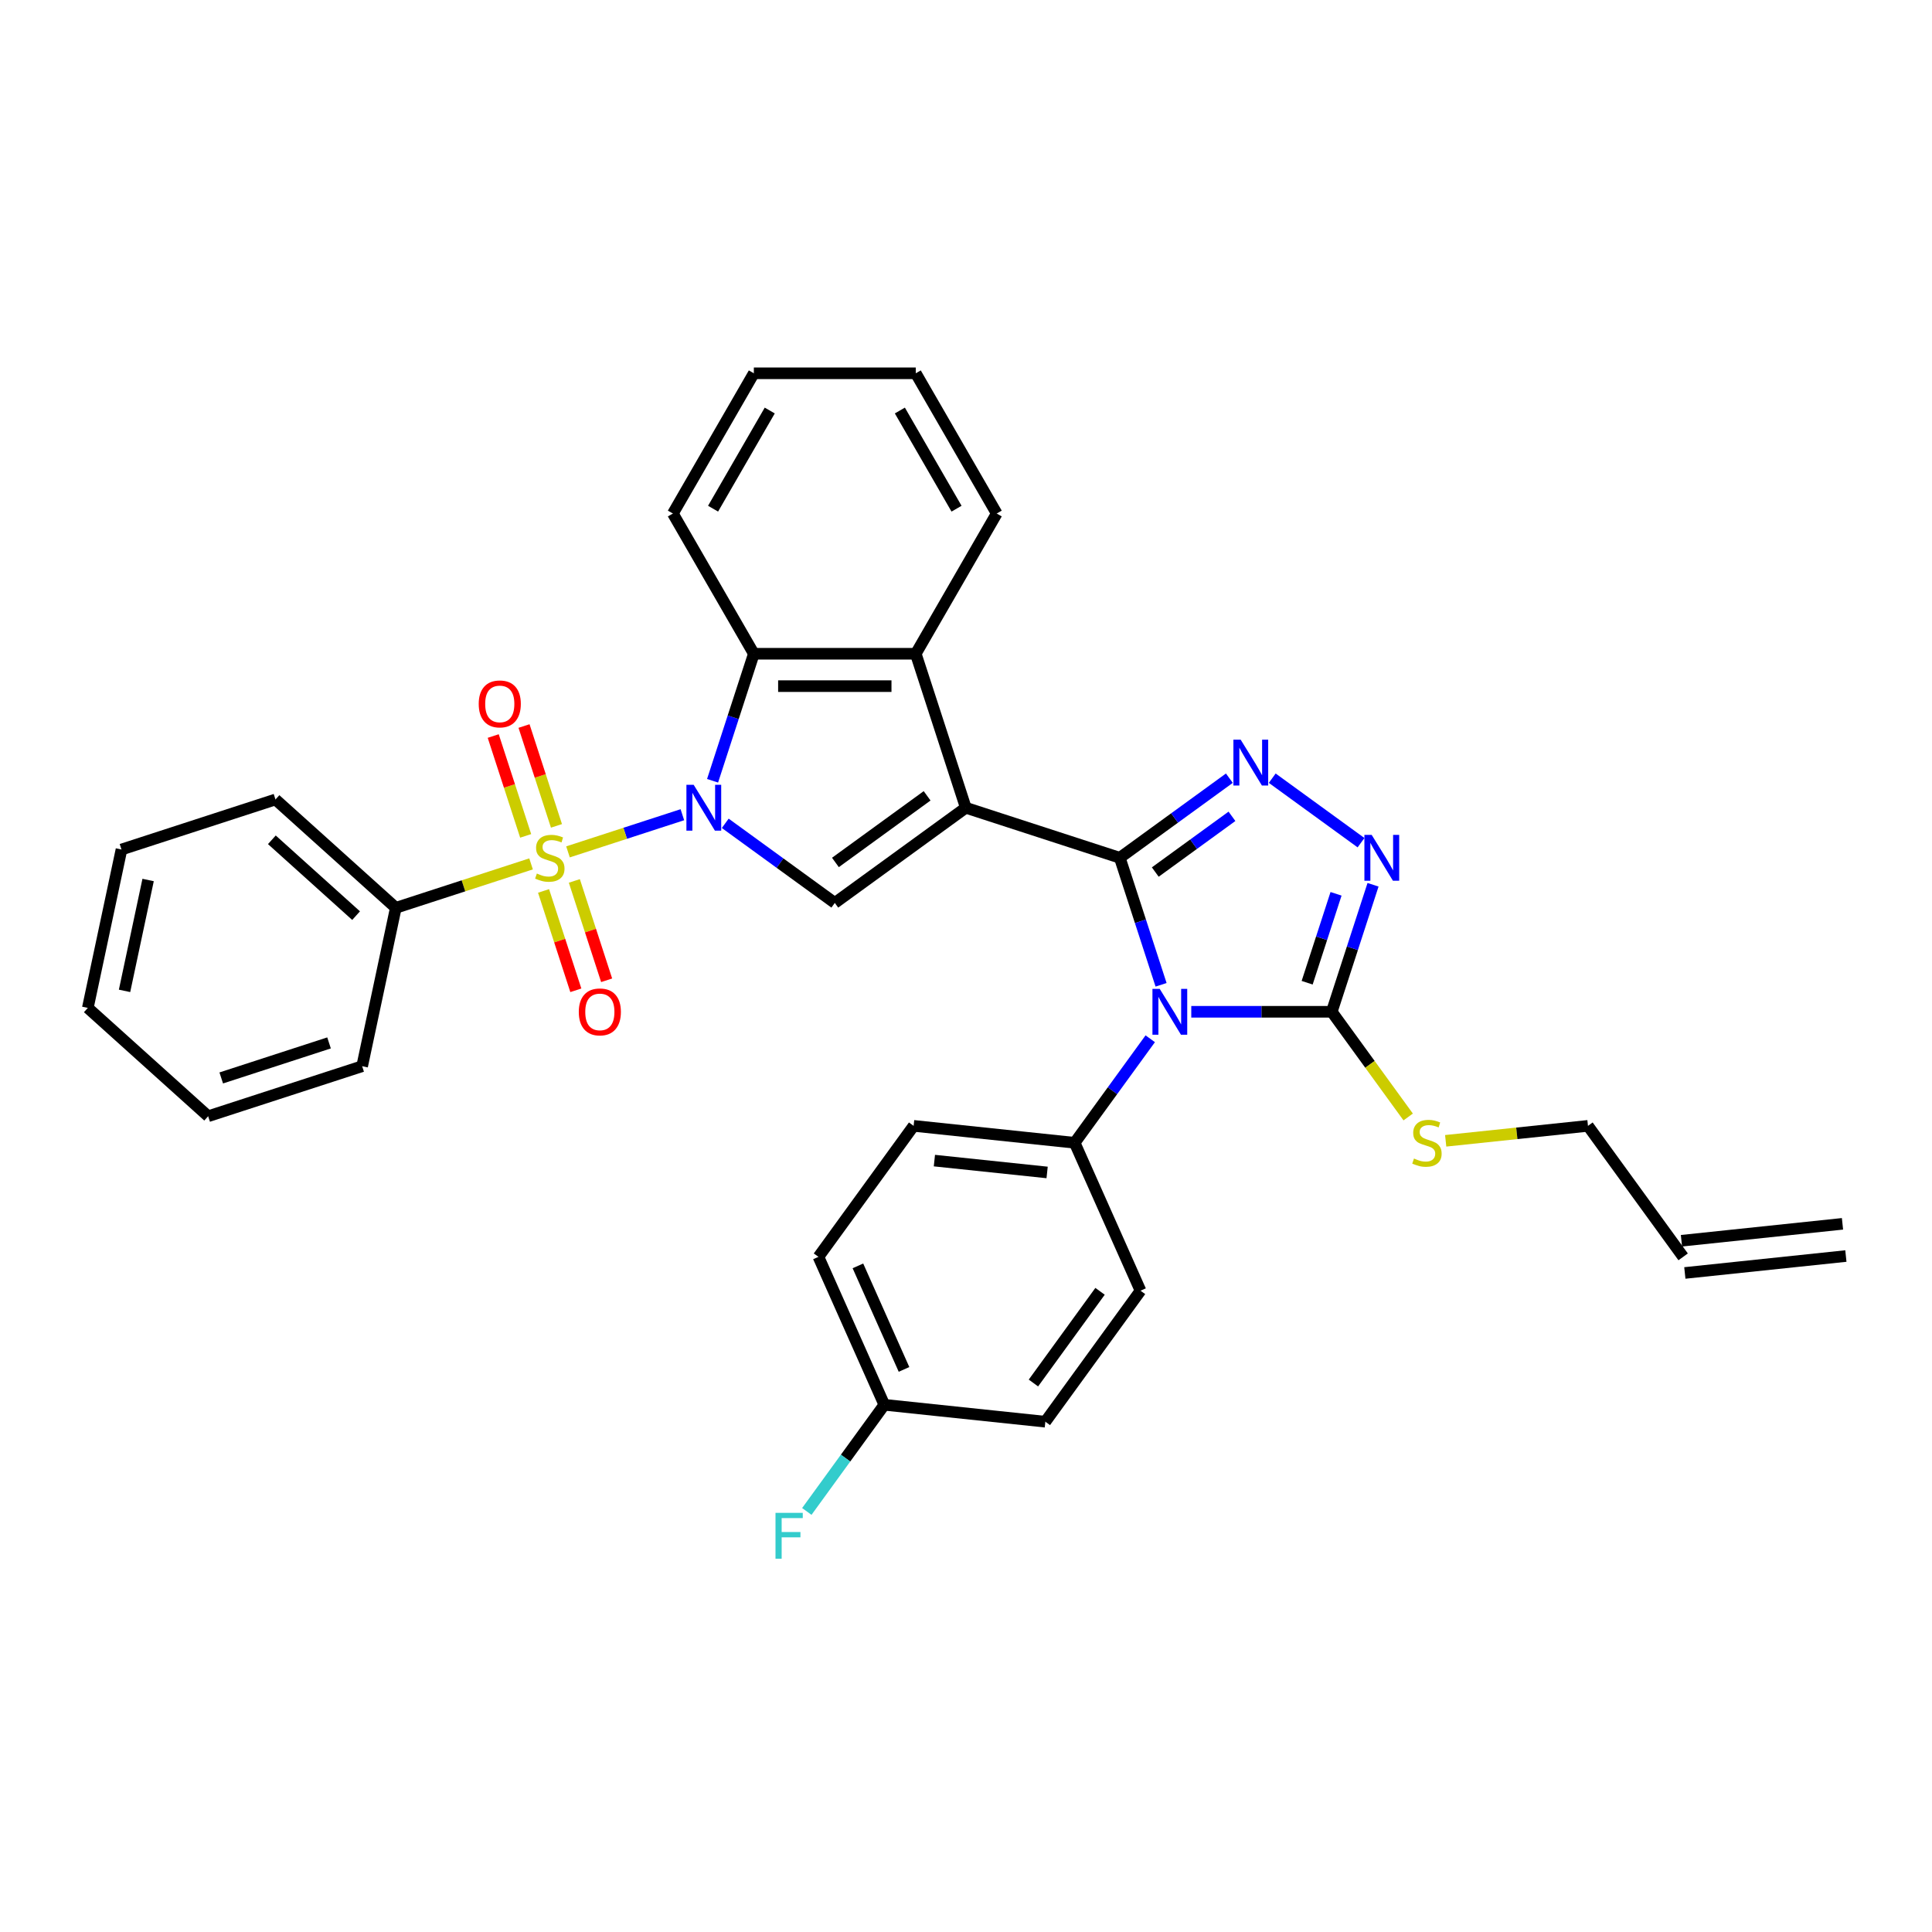 <?xml version='1.0' encoding='iso-8859-1'?>
<svg version='1.1' baseProfile='full'
              xmlns='http://www.w3.org/2000/svg'
                      xmlns:rdkit='http://www.rdkit.org/xml'
                      xmlns:xlink='http://www.w3.org/1999/xlink'
                  xml:space='preserve'
width='1000px' height='1000px' viewBox='0 0 1000 1000'>
<!-- END OF HEADER -->
<rect style='opacity:1.0;fill:#FFFFFF;stroke:none' width='1000' height='1000' x='0' y='0'> </rect>
<path class='bond-0' d='M 579.607,443.989 L 499.898,418.09' style='fill:none;fill-rule:evenodd;stroke:#000000;stroke-width:6px;stroke-linecap:butt;stroke-linejoin:miter;stroke-opacity:1' />
<path class='bond-3' d='M 579.607,443.989 L 590.288,476.862' style='fill:none;fill-rule:evenodd;stroke:#000000;stroke-width:6px;stroke-linecap:butt;stroke-linejoin:miter;stroke-opacity:1' />
<path class='bond-3' d='M 590.288,476.862 L 600.969,509.735' style='fill:none;fill-rule:evenodd;stroke:#0000FF;stroke-width:6px;stroke-linecap:butt;stroke-linejoin:miter;stroke-opacity:1' />
<path class='bond-4' d='M 579.607,443.989 L 607.961,423.389' style='fill:none;fill-rule:evenodd;stroke:#000000;stroke-width:6px;stroke-linecap:butt;stroke-linejoin:miter;stroke-opacity:1' />
<path class='bond-4' d='M 607.961,423.389 L 636.315,402.789' style='fill:none;fill-rule:evenodd;stroke:#0000FF;stroke-width:6px;stroke-linecap:butt;stroke-linejoin:miter;stroke-opacity:1' />
<path class='bond-4' d='M 597.966,451.37 L 617.813,436.95' style='fill:none;fill-rule:evenodd;stroke:#000000;stroke-width:6px;stroke-linecap:butt;stroke-linejoin:miter;stroke-opacity:1' />
<path class='bond-4' d='M 617.813,436.95 L 637.661,422.53' style='fill:none;fill-rule:evenodd;stroke:#0000FF;stroke-width:6px;stroke-linecap:butt;stroke-linejoin:miter;stroke-opacity:1' />
<path class='bond-5' d='M 499.898,418.09 L 432.094,467.353' style='fill:none;fill-rule:evenodd;stroke:#000000;stroke-width:6px;stroke-linecap:butt;stroke-linejoin:miter;stroke-opacity:1' />
<path class='bond-5' d='M 479.875,411.919 L 432.412,446.403' style='fill:none;fill-rule:evenodd;stroke:#000000;stroke-width:6px;stroke-linecap:butt;stroke-linejoin:miter;stroke-opacity:1' />
<path class='bond-8' d='M 499.898,418.09 L 473.999,338.382' style='fill:none;fill-rule:evenodd;stroke:#000000;stroke-width:6px;stroke-linecap:butt;stroke-linejoin:miter;stroke-opacity:1' />
<path class='bond-1' d='M 375.386,426.152 L 403.74,446.753' style='fill:none;fill-rule:evenodd;stroke:#0000FF;stroke-width:6px;stroke-linecap:butt;stroke-linejoin:miter;stroke-opacity:1' />
<path class='bond-1' d='M 403.74,446.753 L 432.094,467.353' style='fill:none;fill-rule:evenodd;stroke:#000000;stroke-width:6px;stroke-linecap:butt;stroke-linejoin:miter;stroke-opacity:1' />
<path class='bond-2' d='M 353.193,421.696 L 323.594,431.313' style='fill:none;fill-rule:evenodd;stroke:#0000FF;stroke-width:6px;stroke-linecap:butt;stroke-linejoin:miter;stroke-opacity:1' />
<path class='bond-2' d='M 323.594,431.313 L 293.994,440.931' style='fill:none;fill-rule:evenodd;stroke:#CCCC00;stroke-width:6px;stroke-linecap:butt;stroke-linejoin:miter;stroke-opacity:1' />
<path class='bond-34' d='M 368.826,404.127 L 379.507,371.254' style='fill:none;fill-rule:evenodd;stroke:#0000FF;stroke-width:6px;stroke-linecap:butt;stroke-linejoin:miter;stroke-opacity:1' />
<path class='bond-34' d='M 379.507,371.254 L 390.189,338.382' style='fill:none;fill-rule:evenodd;stroke:#000000;stroke-width:6px;stroke-linecap:butt;stroke-linejoin:miter;stroke-opacity:1' />
<path class='bond-11' d='M 288.026,427.47 L 279.63,401.63' style='fill:none;fill-rule:evenodd;stroke:#CCCC00;stroke-width:6px;stroke-linecap:butt;stroke-linejoin:miter;stroke-opacity:1' />
<path class='bond-11' d='M 279.63,401.63 L 271.234,375.79' style='fill:none;fill-rule:evenodd;stroke:#FF0000;stroke-width:6px;stroke-linecap:butt;stroke-linejoin:miter;stroke-opacity:1' />
<path class='bond-11' d='M 272.084,432.65 L 263.688,406.81' style='fill:none;fill-rule:evenodd;stroke:#CCCC00;stroke-width:6px;stroke-linecap:butt;stroke-linejoin:miter;stroke-opacity:1' />
<path class='bond-11' d='M 263.688,406.81 L 255.292,380.97' style='fill:none;fill-rule:evenodd;stroke:#FF0000;stroke-width:6px;stroke-linecap:butt;stroke-linejoin:miter;stroke-opacity:1' />
<path class='bond-12' d='M 281.343,461.145 L 289.698,486.86' style='fill:none;fill-rule:evenodd;stroke:#CCCC00;stroke-width:6px;stroke-linecap:butt;stroke-linejoin:miter;stroke-opacity:1' />
<path class='bond-12' d='M 289.698,486.86 L 298.053,512.574' style='fill:none;fill-rule:evenodd;stroke:#FF0000;stroke-width:6px;stroke-linecap:butt;stroke-linejoin:miter;stroke-opacity:1' />
<path class='bond-12' d='M 297.285,455.966 L 305.64,481.68' style='fill:none;fill-rule:evenodd;stroke:#CCCC00;stroke-width:6px;stroke-linecap:butt;stroke-linejoin:miter;stroke-opacity:1' />
<path class='bond-12' d='M 305.64,481.68 L 313.995,507.394' style='fill:none;fill-rule:evenodd;stroke:#FF0000;stroke-width:6px;stroke-linecap:butt;stroke-linejoin:miter;stroke-opacity:1' />
<path class='bond-13' d='M 274.876,447.143 L 239.874,458.515' style='fill:none;fill-rule:evenodd;stroke:#CCCC00;stroke-width:6px;stroke-linecap:butt;stroke-linejoin:miter;stroke-opacity:1' />
<path class='bond-13' d='M 239.874,458.515 L 204.872,469.888' style='fill:none;fill-rule:evenodd;stroke:#000000;stroke-width:6px;stroke-linecap:butt;stroke-linejoin:miter;stroke-opacity:1' />
<path class='bond-6' d='M 616.603,523.698 L 652.96,523.698' style='fill:none;fill-rule:evenodd;stroke:#0000FF;stroke-width:6px;stroke-linecap:butt;stroke-linejoin:miter;stroke-opacity:1' />
<path class='bond-6' d='M 652.96,523.698 L 689.317,523.698' style='fill:none;fill-rule:evenodd;stroke:#000000;stroke-width:6px;stroke-linecap:butt;stroke-linejoin:miter;stroke-opacity:1' />
<path class='bond-10' d='M 595.361,537.661 L 575.802,564.582' style='fill:none;fill-rule:evenodd;stroke:#0000FF;stroke-width:6px;stroke-linecap:butt;stroke-linejoin:miter;stroke-opacity:1' />
<path class='bond-10' d='M 575.802,564.582 L 556.243,591.502' style='fill:none;fill-rule:evenodd;stroke:#000000;stroke-width:6px;stroke-linecap:butt;stroke-linejoin:miter;stroke-opacity:1' />
<path class='bond-7' d='M 658.508,402.789 L 704.462,436.176' style='fill:none;fill-rule:evenodd;stroke:#0000FF;stroke-width:6px;stroke-linecap:butt;stroke-linejoin:miter;stroke-opacity:1' />
<path class='bond-14' d='M 689.317,523.698 L 709.095,550.921' style='fill:none;fill-rule:evenodd;stroke:#000000;stroke-width:6px;stroke-linecap:butt;stroke-linejoin:miter;stroke-opacity:1' />
<path class='bond-14' d='M 709.095,550.921 L 728.874,578.144' style='fill:none;fill-rule:evenodd;stroke:#CCCC00;stroke-width:6px;stroke-linecap:butt;stroke-linejoin:miter;stroke-opacity:1' />
<path class='bond-33' d='M 689.317,523.698 L 699.998,490.825' style='fill:none;fill-rule:evenodd;stroke:#000000;stroke-width:6px;stroke-linecap:butt;stroke-linejoin:miter;stroke-opacity:1' />
<path class='bond-33' d='M 699.998,490.825 L 710.679,457.952' style='fill:none;fill-rule:evenodd;stroke:#0000FF;stroke-width:6px;stroke-linecap:butt;stroke-linejoin:miter;stroke-opacity:1' />
<path class='bond-33' d='M 676.579,508.656 L 684.056,485.645' style='fill:none;fill-rule:evenodd;stroke:#000000;stroke-width:6px;stroke-linecap:butt;stroke-linejoin:miter;stroke-opacity:1' />
<path class='bond-33' d='M 684.056,485.645 L 691.533,462.634' style='fill:none;fill-rule:evenodd;stroke:#0000FF;stroke-width:6px;stroke-linecap:butt;stroke-linejoin:miter;stroke-opacity:1' />
<path class='bond-9' d='M 473.999,338.382 L 390.189,338.382' style='fill:none;fill-rule:evenodd;stroke:#000000;stroke-width:6px;stroke-linecap:butt;stroke-linejoin:miter;stroke-opacity:1' />
<path class='bond-9' d='M 461.428,355.144 L 402.76,355.144' style='fill:none;fill-rule:evenodd;stroke:#000000;stroke-width:6px;stroke-linecap:butt;stroke-linejoin:miter;stroke-opacity:1' />
<path class='bond-23' d='M 473.999,338.382 L 515.905,265.799' style='fill:none;fill-rule:evenodd;stroke:#000000;stroke-width:6px;stroke-linecap:butt;stroke-linejoin:miter;stroke-opacity:1' />
<path class='bond-24' d='M 390.189,338.382 L 348.283,265.799' style='fill:none;fill-rule:evenodd;stroke:#000000;stroke-width:6px;stroke-linecap:butt;stroke-linejoin:miter;stroke-opacity:1' />
<path class='bond-15' d='M 556.243,591.502 L 472.892,582.742' style='fill:none;fill-rule:evenodd;stroke:#000000;stroke-width:6px;stroke-linecap:butt;stroke-linejoin:miter;stroke-opacity:1' />
<path class='bond-15' d='M 541.988,606.859 L 483.642,600.726' style='fill:none;fill-rule:evenodd;stroke:#000000;stroke-width:6px;stroke-linecap:butt;stroke-linejoin:miter;stroke-opacity:1' />
<path class='bond-16' d='M 556.243,591.502 L 590.332,668.067' style='fill:none;fill-rule:evenodd;stroke:#000000;stroke-width:6px;stroke-linecap:butt;stroke-linejoin:miter;stroke-opacity:1' />
<path class='bond-26' d='M 204.872,469.888 L 142.589,413.808' style='fill:none;fill-rule:evenodd;stroke:#000000;stroke-width:6px;stroke-linecap:butt;stroke-linejoin:miter;stroke-opacity:1' />
<path class='bond-26' d='M 184.313,473.933 L 140.715,434.677' style='fill:none;fill-rule:evenodd;stroke:#000000;stroke-width:6px;stroke-linecap:butt;stroke-linejoin:miter;stroke-opacity:1' />
<path class='bond-27' d='M 204.872,469.888 L 187.447,551.868' style='fill:none;fill-rule:evenodd;stroke:#000000;stroke-width:6px;stroke-linecap:butt;stroke-linejoin:miter;stroke-opacity:1' />
<path class='bond-25' d='M 748.285,590.482 L 785.108,586.612' style='fill:none;fill-rule:evenodd;stroke:#CCCC00;stroke-width:6px;stroke-linecap:butt;stroke-linejoin:miter;stroke-opacity:1' />
<path class='bond-25' d='M 785.108,586.612 L 821.931,582.742' style='fill:none;fill-rule:evenodd;stroke:#000000;stroke-width:6px;stroke-linecap:butt;stroke-linejoin:miter;stroke-opacity:1' />
<path class='bond-21' d='M 472.892,582.742 L 423.629,650.546' style='fill:none;fill-rule:evenodd;stroke:#000000;stroke-width:6px;stroke-linecap:butt;stroke-linejoin:miter;stroke-opacity:1' />
<path class='bond-20' d='M 590.332,668.067 L 541.069,735.872' style='fill:none;fill-rule:evenodd;stroke:#000000;stroke-width:6px;stroke-linecap:butt;stroke-linejoin:miter;stroke-opacity:1' />
<path class='bond-20' d='M 569.382,668.385 L 534.898,715.848' style='fill:none;fill-rule:evenodd;stroke:#000000;stroke-width:6px;stroke-linecap:butt;stroke-linejoin:miter;stroke-opacity:1' />
<path class='bond-17' d='M 871.194,650.546 L 821.931,582.742' style='fill:none;fill-rule:evenodd;stroke:#000000;stroke-width:6px;stroke-linecap:butt;stroke-linejoin:miter;stroke-opacity:1' />
<path class='bond-18' d='M 872.07,658.881 L 955.422,650.121' style='fill:none;fill-rule:evenodd;stroke:#000000;stroke-width:6px;stroke-linecap:butt;stroke-linejoin:miter;stroke-opacity:1' />
<path class='bond-18' d='M 870.318,642.211 L 953.669,633.45' style='fill:none;fill-rule:evenodd;stroke:#000000;stroke-width:6px;stroke-linecap:butt;stroke-linejoin:miter;stroke-opacity:1' />
<path class='bond-19' d='M 457.718,727.111 L 541.069,735.872' style='fill:none;fill-rule:evenodd;stroke:#000000;stroke-width:6px;stroke-linecap:butt;stroke-linejoin:miter;stroke-opacity:1' />
<path class='bond-22' d='M 457.718,727.111 L 437.663,754.715' style='fill:none;fill-rule:evenodd;stroke:#000000;stroke-width:6px;stroke-linecap:butt;stroke-linejoin:miter;stroke-opacity:1' />
<path class='bond-22' d='M 437.663,754.715 L 417.607,782.319' style='fill:none;fill-rule:evenodd;stroke:#33CCCC;stroke-width:6px;stroke-linecap:butt;stroke-linejoin:miter;stroke-opacity:1' />
<path class='bond-35' d='M 457.718,727.111 L 423.629,650.546' style='fill:none;fill-rule:evenodd;stroke:#000000;stroke-width:6px;stroke-linecap:butt;stroke-linejoin:miter;stroke-opacity:1' />
<path class='bond-35' d='M 467.917,708.808 L 444.055,655.213' style='fill:none;fill-rule:evenodd;stroke:#000000;stroke-width:6px;stroke-linecap:butt;stroke-linejoin:miter;stroke-opacity:1' />
<path class='bond-29' d='M 515.905,265.799 L 473.999,193.217' style='fill:none;fill-rule:evenodd;stroke:#000000;stroke-width:6px;stroke-linecap:butt;stroke-linejoin:miter;stroke-opacity:1' />
<path class='bond-29' d='M 495.102,263.293 L 465.769,212.485' style='fill:none;fill-rule:evenodd;stroke:#000000;stroke-width:6px;stroke-linecap:butt;stroke-linejoin:miter;stroke-opacity:1' />
<path class='bond-36' d='M 348.283,265.799 L 390.189,193.217' style='fill:none;fill-rule:evenodd;stroke:#000000;stroke-width:6px;stroke-linecap:butt;stroke-linejoin:miter;stroke-opacity:1' />
<path class='bond-36' d='M 369.085,263.293 L 398.419,212.485' style='fill:none;fill-rule:evenodd;stroke:#000000;stroke-width:6px;stroke-linecap:butt;stroke-linejoin:miter;stroke-opacity:1' />
<path class='bond-30' d='M 142.589,413.808 L 62.88,439.707' style='fill:none;fill-rule:evenodd;stroke:#000000;stroke-width:6px;stroke-linecap:butt;stroke-linejoin:miter;stroke-opacity:1' />
<path class='bond-31' d='M 187.447,551.868 L 107.738,577.766' style='fill:none;fill-rule:evenodd;stroke:#000000;stroke-width:6px;stroke-linecap:butt;stroke-linejoin:miter;stroke-opacity:1' />
<path class='bond-31' d='M 170.311,539.811 L 114.515,557.94' style='fill:none;fill-rule:evenodd;stroke:#000000;stroke-width:6px;stroke-linecap:butt;stroke-linejoin:miter;stroke-opacity:1' />
<path class='bond-28' d='M 390.189,193.217 L 473.999,193.217' style='fill:none;fill-rule:evenodd;stroke:#000000;stroke-width:6px;stroke-linecap:butt;stroke-linejoin:miter;stroke-opacity:1' />
<path class='bond-37' d='M 62.88,439.707 L 45.455,521.686' style='fill:none;fill-rule:evenodd;stroke:#000000;stroke-width:6px;stroke-linecap:butt;stroke-linejoin:miter;stroke-opacity:1' />
<path class='bond-37' d='M 76.662,455.489 L 64.464,512.874' style='fill:none;fill-rule:evenodd;stroke:#000000;stroke-width:6px;stroke-linecap:butt;stroke-linejoin:miter;stroke-opacity:1' />
<path class='bond-32' d='M 107.738,577.766 L 45.455,521.686' style='fill:none;fill-rule:evenodd;stroke:#000000;stroke-width:6px;stroke-linecap:butt;stroke-linejoin:miter;stroke-opacity:1' />
<path  class='atom-2' d='M 359.043 406.223
L 366.821 418.794
Q 367.592 420.035, 368.832 422.281
Q 370.073 424.527, 370.14 424.661
L 370.14 406.223
L 373.291 406.223
L 373.291 429.958
L 370.039 429.958
L 361.691 416.213
Q 360.719 414.604, 359.68 412.76
Q 358.674 410.916, 358.373 410.346
L 358.373 429.958
L 355.288 429.958
L 355.288 406.223
L 359.043 406.223
' fill='#0000FF'/>
<path  class='atom-3' d='M 277.876 452.136
Q 278.144 452.236, 279.25 452.706
Q 280.357 453.175, 281.564 453.477
Q 282.804 453.745, 284.011 453.745
Q 286.257 453.745, 287.565 452.672
Q 288.872 451.566, 288.872 449.655
Q 288.872 448.347, 288.201 447.543
Q 287.565 446.738, 286.559 446.302
Q 285.553 445.867, 283.877 445.364
Q 281.765 444.727, 280.491 444.123
Q 279.25 443.52, 278.345 442.246
Q 277.474 440.972, 277.474 438.827
Q 277.474 435.843, 279.485 433.999
Q 281.53 432.155, 285.553 432.155
Q 288.302 432.155, 291.42 433.463
L 290.649 436.044
Q 287.799 434.871, 285.654 434.871
Q 283.34 434.871, 282.067 435.843
Q 280.793 436.782, 280.826 438.424
Q 280.826 439.698, 281.463 440.469
Q 282.134 441.24, 283.072 441.676
Q 284.044 442.112, 285.654 442.615
Q 287.799 443.285, 289.073 443.956
Q 290.347 444.626, 291.252 446.001
Q 292.191 447.342, 292.191 449.655
Q 292.191 452.94, 289.978 454.717
Q 287.799 456.46, 284.145 456.46
Q 282.033 456.46, 280.424 455.991
Q 278.848 455.555, 276.971 454.784
L 277.876 452.136
' fill='#CCCC00'/>
<path  class='atom-4' d='M 600.259 511.83
L 608.037 524.402
Q 608.808 525.642, 610.049 527.889
Q 611.289 530.135, 611.356 530.269
L 611.356 511.83
L 614.507 511.83
L 614.507 535.566
L 611.255 535.566
L 602.908 521.821
Q 601.936 520.212, 600.896 518.368
Q 599.891 516.524, 599.589 515.954
L 599.589 535.566
L 596.505 535.566
L 596.505 511.83
L 600.259 511.83
' fill='#0000FF'/>
<path  class='atom-5' d='M 642.165 382.859
L 649.942 395.431
Q 650.714 396.671, 651.954 398.917
Q 653.194 401.163, 653.261 401.297
L 653.261 382.859
L 656.413 382.859
L 656.413 406.594
L 653.161 406.594
L 644.813 392.849
Q 643.841 391.24, 642.802 389.396
Q 641.796 387.552, 641.494 386.982
L 641.494 406.594
L 638.41 406.594
L 638.41 382.859
L 642.165 382.859
' fill='#0000FF'/>
<path  class='atom-8' d='M 709.969 432.122
L 717.747 444.693
Q 718.518 445.934, 719.758 448.18
Q 720.999 450.426, 721.066 450.56
L 721.066 432.122
L 724.217 432.122
L 724.217 455.857
L 720.965 455.857
L 712.618 442.112
Q 711.645 440.503, 710.606 438.659
Q 709.6 436.815, 709.299 436.245
L 709.299 455.857
L 706.214 455.857
L 706.214 432.122
L 709.969 432.122
' fill='#0000FF'/>
<path  class='atom-12' d='M 247.786 364.348
Q 247.786 358.648, 250.603 355.464
Q 253.419 352.279, 258.682 352.279
Q 263.945 352.279, 266.761 355.464
Q 269.577 358.648, 269.577 364.348
Q 269.577 370.114, 266.728 373.399
Q 263.878 376.651, 258.682 376.651
Q 253.452 376.651, 250.603 373.399
Q 247.786 370.147, 247.786 364.348
M 258.682 373.969
Q 262.303 373.969, 264.247 371.555
Q 266.225 369.108, 266.225 364.348
Q 266.225 359.688, 264.247 357.341
Q 262.303 354.961, 258.682 354.961
Q 255.061 354.961, 253.083 357.307
Q 251.139 359.654, 251.139 364.348
Q 251.139 369.142, 253.083 371.555
Q 255.061 373.969, 258.682 373.969
' fill='#FF0000'/>
<path  class='atom-13' d='M 299.584 523.765
Q 299.584 518.066, 302.4 514.881
Q 305.216 511.696, 310.48 511.696
Q 315.743 511.696, 318.559 514.881
Q 321.375 518.066, 321.375 523.765
Q 321.375 529.531, 318.526 532.817
Q 315.676 536.068, 310.48 536.068
Q 305.25 536.068, 302.4 532.817
Q 299.584 529.565, 299.584 523.765
M 310.48 533.387
Q 314.1 533.387, 316.045 530.973
Q 318.023 528.526, 318.023 523.765
Q 318.023 519.105, 316.045 516.758
Q 314.1 514.378, 310.48 514.378
Q 306.859 514.378, 304.881 516.725
Q 302.937 519.072, 302.937 523.765
Q 302.937 528.559, 304.881 530.973
Q 306.859 533.387, 310.48 533.387
' fill='#FF0000'/>
<path  class='atom-15' d='M 731.875 599.649
Q 732.143 599.749, 733.249 600.219
Q 734.355 600.688, 735.562 600.99
Q 736.803 601.258, 738.01 601.258
Q 740.256 601.258, 741.563 600.185
Q 742.871 599.079, 742.871 597.168
Q 742.871 595.861, 742.2 595.056
Q 741.563 594.251, 740.557 593.816
Q 739.552 593.38, 737.875 592.877
Q 735.763 592.24, 734.489 591.636
Q 733.249 591.033, 732.344 589.759
Q 731.472 588.485, 731.472 586.34
Q 731.472 583.356, 733.484 581.512
Q 735.529 579.668, 739.552 579.668
Q 742.301 579.668, 745.418 580.976
L 744.647 583.557
Q 741.798 582.384, 739.652 582.384
Q 737.339 582.384, 736.065 583.356
Q 734.791 584.295, 734.825 585.937
Q 734.825 587.211, 735.462 587.982
Q 736.132 588.753, 737.071 589.189
Q 738.043 589.625, 739.652 590.128
Q 741.798 590.798, 743.072 591.469
Q 744.346 592.139, 745.251 593.514
Q 746.189 594.855, 746.189 597.168
Q 746.189 600.453, 743.977 602.23
Q 741.798 603.973, 738.144 603.973
Q 736.032 603.973, 734.422 603.504
Q 732.847 603.068, 730.969 602.297
L 731.875 599.649
' fill='#CCCC00'/>
<path  class='atom-23' d='M 401.398 783.048
L 415.512 783.048
L 415.512 785.763
L 404.583 785.763
L 404.583 792.971
L 414.305 792.971
L 414.305 795.72
L 404.583 795.72
L 404.583 806.783
L 401.398 806.783
L 401.398 783.048
' fill='#33CCCC'/>
</svg>
